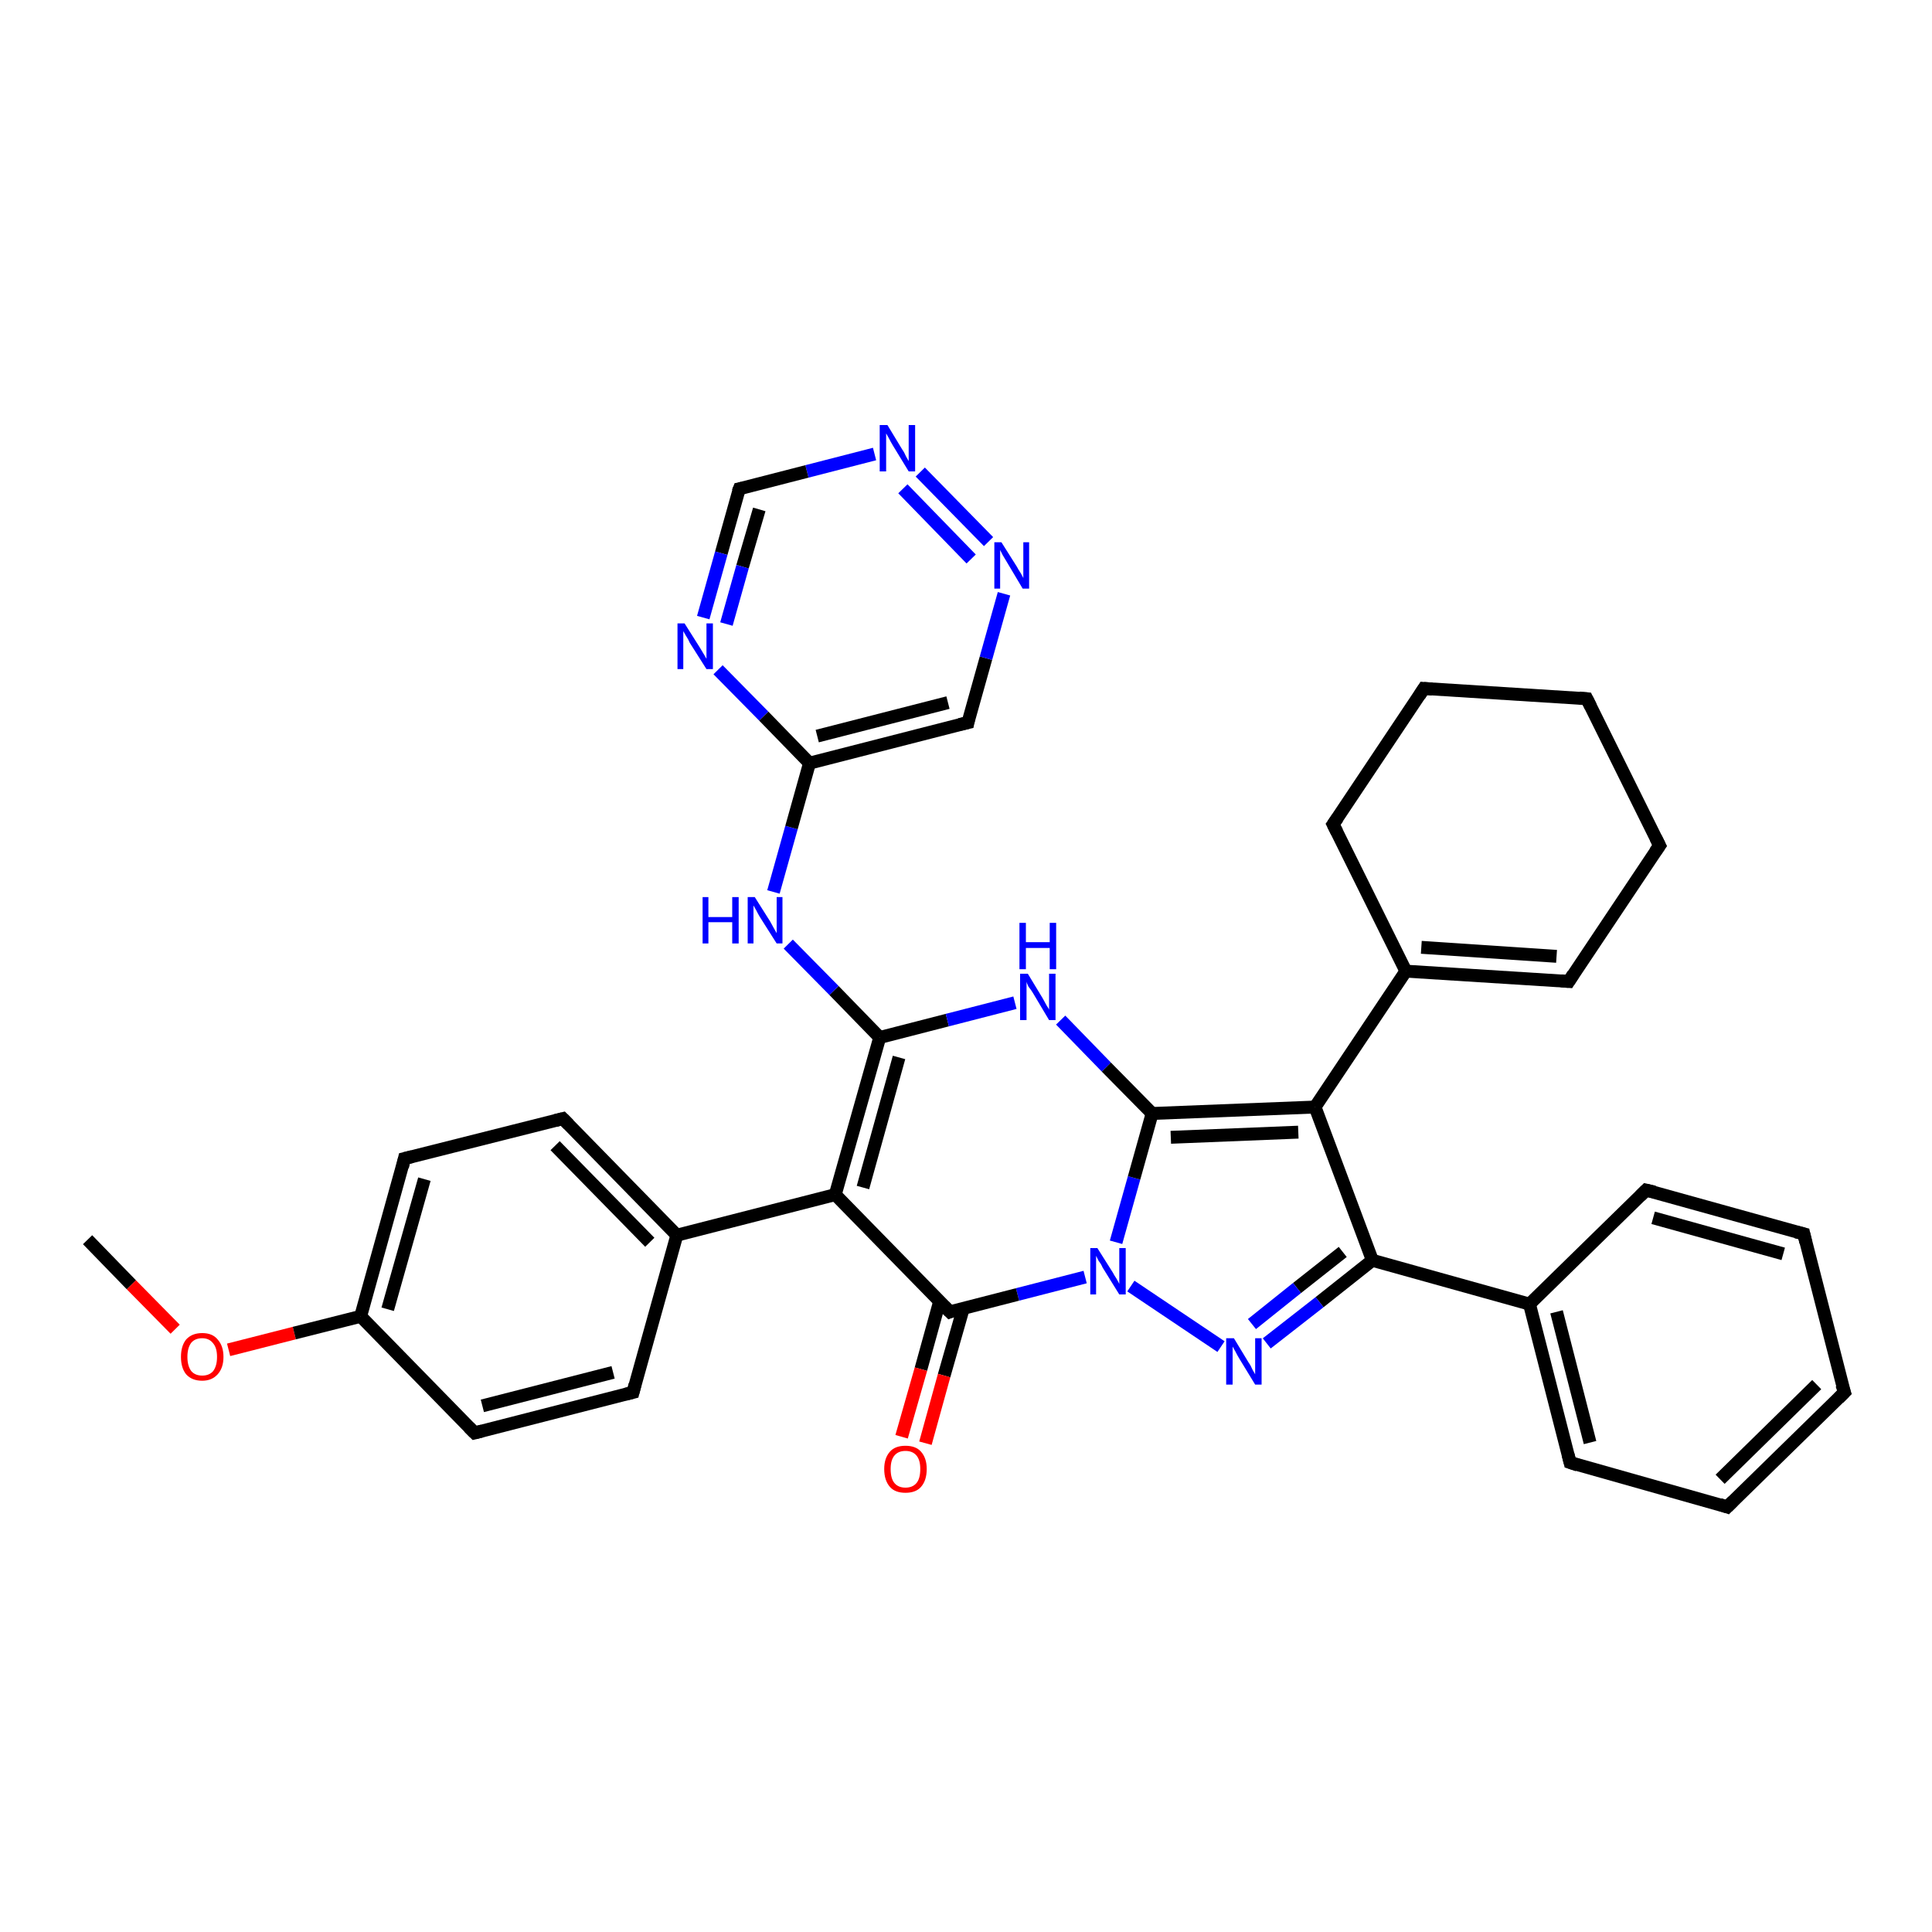 <?xml version='1.0' encoding='iso-8859-1'?>
<svg version='1.1' baseProfile='full'
              xmlns='http://www.w3.org/2000/svg'
                      xmlns:rdkit='http://www.rdkit.org/xml'
                      xmlns:xlink='http://www.w3.org/1999/xlink'
                  xml:space='preserve'
width='300px' height='300px' viewBox='0 0 300 300'>
<!-- END OF HEADER -->
<rect style='opacity:1.0;fill:#FFFFFF;stroke:none' width='300.0' height='300.0' x='0.0' y='0.0'> </rect>
<path class='bond-0 atom-0 atom-1' d='M 13.6,192.5 L 20.4,199.5' style='fill:none;fill-rule:evenodd;stroke:#000000;stroke-width:2.0px;stroke-linecap:butt;stroke-linejoin:miter;stroke-opacity:1' />
<path class='bond-0 atom-0 atom-1' d='M 20.4,199.5 L 27.2,206.4' style='fill:none;fill-rule:evenodd;stroke:#FF0000;stroke-width:2.0px;stroke-linecap:butt;stroke-linejoin:miter;stroke-opacity:1' />
<path class='bond-1 atom-1 atom-2' d='M 35.5,209.6 L 45.7,207.0' style='fill:none;fill-rule:evenodd;stroke:#FF0000;stroke-width:2.0px;stroke-linecap:butt;stroke-linejoin:miter;stroke-opacity:1' />
<path class='bond-1 atom-1 atom-2' d='M 45.7,207.0 L 56.0,204.4' style='fill:none;fill-rule:evenodd;stroke:#000000;stroke-width:2.0px;stroke-linecap:butt;stroke-linejoin:miter;stroke-opacity:1' />
<path class='bond-2 atom-2 atom-3' d='M 56.0,204.4 L 62.8,179.9' style='fill:none;fill-rule:evenodd;stroke:#000000;stroke-width:2.0px;stroke-linecap:butt;stroke-linejoin:miter;stroke-opacity:1' />
<path class='bond-2 atom-2 atom-3' d='M 60.2,203.3 L 65.9,183.1' style='fill:none;fill-rule:evenodd;stroke:#000000;stroke-width:2.0px;stroke-linecap:butt;stroke-linejoin:miter;stroke-opacity:1' />
<path class='bond-3 atom-3 atom-4' d='M 62.8,179.9 L 87.4,173.7' style='fill:none;fill-rule:evenodd;stroke:#000000;stroke-width:2.0px;stroke-linecap:butt;stroke-linejoin:miter;stroke-opacity:1' />
<path class='bond-4 atom-4 atom-5' d='M 87.4,173.7 L 105.1,191.8' style='fill:none;fill-rule:evenodd;stroke:#000000;stroke-width:2.0px;stroke-linecap:butt;stroke-linejoin:miter;stroke-opacity:1' />
<path class='bond-4 atom-4 atom-5' d='M 86.2,177.9 L 100.9,192.9' style='fill:none;fill-rule:evenodd;stroke:#000000;stroke-width:2.0px;stroke-linecap:butt;stroke-linejoin:miter;stroke-opacity:1' />
<path class='bond-5 atom-5 atom-6' d='M 105.1,191.8 L 129.7,185.5' style='fill:none;fill-rule:evenodd;stroke:#000000;stroke-width:2.0px;stroke-linecap:butt;stroke-linejoin:miter;stroke-opacity:1' />
<path class='bond-6 atom-6 atom-7' d='M 129.7,185.5 L 136.6,161.1' style='fill:none;fill-rule:evenodd;stroke:#000000;stroke-width:2.0px;stroke-linecap:butt;stroke-linejoin:miter;stroke-opacity:1' />
<path class='bond-6 atom-6 atom-7' d='M 134.0,184.4 L 139.6,164.2' style='fill:none;fill-rule:evenodd;stroke:#000000;stroke-width:2.0px;stroke-linecap:butt;stroke-linejoin:miter;stroke-opacity:1' />
<path class='bond-7 atom-7 atom-8' d='M 136.6,161.1 L 129.5,153.8' style='fill:none;fill-rule:evenodd;stroke:#000000;stroke-width:2.0px;stroke-linecap:butt;stroke-linejoin:miter;stroke-opacity:1' />
<path class='bond-7 atom-7 atom-8' d='M 129.5,153.8 L 122.4,146.6' style='fill:none;fill-rule:evenodd;stroke:#0000FF;stroke-width:2.0px;stroke-linecap:butt;stroke-linejoin:miter;stroke-opacity:1' />
<path class='bond-8 atom-8 atom-9' d='M 120.1,138.5 L 122.9,128.5' style='fill:none;fill-rule:evenodd;stroke:#0000FF;stroke-width:2.0px;stroke-linecap:butt;stroke-linejoin:miter;stroke-opacity:1' />
<path class='bond-8 atom-8 atom-9' d='M 122.9,128.5 L 125.7,118.5' style='fill:none;fill-rule:evenodd;stroke:#000000;stroke-width:2.0px;stroke-linecap:butt;stroke-linejoin:miter;stroke-opacity:1' />
<path class='bond-9 atom-9 atom-10' d='M 125.7,118.5 L 150.3,112.2' style='fill:none;fill-rule:evenodd;stroke:#000000;stroke-width:2.0px;stroke-linecap:butt;stroke-linejoin:miter;stroke-opacity:1' />
<path class='bond-9 atom-9 atom-10' d='M 126.9,114.3 L 147.2,109.1' style='fill:none;fill-rule:evenodd;stroke:#000000;stroke-width:2.0px;stroke-linecap:butt;stroke-linejoin:miter;stroke-opacity:1' />
<path class='bond-10 atom-10 atom-11' d='M 150.3,112.2 L 153.1,102.2' style='fill:none;fill-rule:evenodd;stroke:#000000;stroke-width:2.0px;stroke-linecap:butt;stroke-linejoin:miter;stroke-opacity:1' />
<path class='bond-10 atom-10 atom-11' d='M 153.1,102.2 L 155.9,92.2' style='fill:none;fill-rule:evenodd;stroke:#0000FF;stroke-width:2.0px;stroke-linecap:butt;stroke-linejoin:miter;stroke-opacity:1' />
<path class='bond-11 atom-11 atom-12' d='M 153.5,84.1 L 142.9,73.3' style='fill:none;fill-rule:evenodd;stroke:#0000FF;stroke-width:2.0px;stroke-linecap:butt;stroke-linejoin:miter;stroke-opacity:1' />
<path class='bond-11 atom-11 atom-12' d='M 150.8,86.8 L 140.2,75.9' style='fill:none;fill-rule:evenodd;stroke:#0000FF;stroke-width:2.0px;stroke-linecap:butt;stroke-linejoin:miter;stroke-opacity:1' />
<path class='bond-12 atom-12 atom-13' d='M 135.8,70.5 L 125.3,73.2' style='fill:none;fill-rule:evenodd;stroke:#0000FF;stroke-width:2.0px;stroke-linecap:butt;stroke-linejoin:miter;stroke-opacity:1' />
<path class='bond-12 atom-12 atom-13' d='M 125.3,73.2 L 114.8,75.9' style='fill:none;fill-rule:evenodd;stroke:#000000;stroke-width:2.0px;stroke-linecap:butt;stroke-linejoin:miter;stroke-opacity:1' />
<path class='bond-13 atom-13 atom-14' d='M 114.8,75.9 L 112.0,85.9' style='fill:none;fill-rule:evenodd;stroke:#000000;stroke-width:2.0px;stroke-linecap:butt;stroke-linejoin:miter;stroke-opacity:1' />
<path class='bond-13 atom-13 atom-14' d='M 112.0,85.9 L 109.2,95.9' style='fill:none;fill-rule:evenodd;stroke:#0000FF;stroke-width:2.0px;stroke-linecap:butt;stroke-linejoin:miter;stroke-opacity:1' />
<path class='bond-13 atom-13 atom-14' d='M 117.9,79.1 L 115.3,88.0' style='fill:none;fill-rule:evenodd;stroke:#000000;stroke-width:2.0px;stroke-linecap:butt;stroke-linejoin:miter;stroke-opacity:1' />
<path class='bond-13 atom-13 atom-14' d='M 115.3,88.0 L 112.8,96.9' style='fill:none;fill-rule:evenodd;stroke:#0000FF;stroke-width:2.0px;stroke-linecap:butt;stroke-linejoin:miter;stroke-opacity:1' />
<path class='bond-14 atom-7 atom-15' d='M 136.6,161.1 L 147.1,158.4' style='fill:none;fill-rule:evenodd;stroke:#000000;stroke-width:2.0px;stroke-linecap:butt;stroke-linejoin:miter;stroke-opacity:1' />
<path class='bond-14 atom-7 atom-15' d='M 147.1,158.4 L 157.6,155.7' style='fill:none;fill-rule:evenodd;stroke:#0000FF;stroke-width:2.0px;stroke-linecap:butt;stroke-linejoin:miter;stroke-opacity:1' />
<path class='bond-15 atom-15 atom-16' d='M 164.7,158.4 L 171.8,165.7' style='fill:none;fill-rule:evenodd;stroke:#0000FF;stroke-width:2.0px;stroke-linecap:butt;stroke-linejoin:miter;stroke-opacity:1' />
<path class='bond-15 atom-15 atom-16' d='M 171.8,165.7 L 178.9,172.9' style='fill:none;fill-rule:evenodd;stroke:#000000;stroke-width:2.0px;stroke-linecap:butt;stroke-linejoin:miter;stroke-opacity:1' />
<path class='bond-16 atom-16 atom-17' d='M 178.9,172.9 L 204.2,171.9' style='fill:none;fill-rule:evenodd;stroke:#000000;stroke-width:2.0px;stroke-linecap:butt;stroke-linejoin:miter;stroke-opacity:1' />
<path class='bond-16 atom-16 atom-17' d='M 181.8,176.6 L 201.6,175.8' style='fill:none;fill-rule:evenodd;stroke:#000000;stroke-width:2.0px;stroke-linecap:butt;stroke-linejoin:miter;stroke-opacity:1' />
<path class='bond-17 atom-17 atom-18' d='M 204.2,171.9 L 218.3,150.8' style='fill:none;fill-rule:evenodd;stroke:#000000;stroke-width:2.0px;stroke-linecap:butt;stroke-linejoin:miter;stroke-opacity:1' />
<path class='bond-18 atom-18 atom-19' d='M 218.3,150.8 L 243.6,152.4' style='fill:none;fill-rule:evenodd;stroke:#000000;stroke-width:2.0px;stroke-linecap:butt;stroke-linejoin:miter;stroke-opacity:1' />
<path class='bond-18 atom-18 atom-19' d='M 220.7,147.1 L 241.7,148.5' style='fill:none;fill-rule:evenodd;stroke:#000000;stroke-width:2.0px;stroke-linecap:butt;stroke-linejoin:miter;stroke-opacity:1' />
<path class='bond-19 atom-19 atom-20' d='M 243.6,152.4 L 257.7,131.3' style='fill:none;fill-rule:evenodd;stroke:#000000;stroke-width:2.0px;stroke-linecap:butt;stroke-linejoin:miter;stroke-opacity:1' />
<path class='bond-20 atom-20 atom-21' d='M 257.7,131.3 L 246.4,108.5' style='fill:none;fill-rule:evenodd;stroke:#000000;stroke-width:2.0px;stroke-linecap:butt;stroke-linejoin:miter;stroke-opacity:1' />
<path class='bond-21 atom-21 atom-22' d='M 246.4,108.5 L 221.1,106.9' style='fill:none;fill-rule:evenodd;stroke:#000000;stroke-width:2.0px;stroke-linecap:butt;stroke-linejoin:miter;stroke-opacity:1' />
<path class='bond-22 atom-22 atom-23' d='M 221.1,106.9 L 207.0,128.0' style='fill:none;fill-rule:evenodd;stroke:#000000;stroke-width:2.0px;stroke-linecap:butt;stroke-linejoin:miter;stroke-opacity:1' />
<path class='bond-23 atom-17 atom-24' d='M 204.2,171.9 L 213.1,195.7' style='fill:none;fill-rule:evenodd;stroke:#000000;stroke-width:2.0px;stroke-linecap:butt;stroke-linejoin:miter;stroke-opacity:1' />
<path class='bond-24 atom-24 atom-25' d='M 213.1,195.7 L 237.5,202.5' style='fill:none;fill-rule:evenodd;stroke:#000000;stroke-width:2.0px;stroke-linecap:butt;stroke-linejoin:miter;stroke-opacity:1' />
<path class='bond-25 atom-25 atom-26' d='M 237.5,202.5 L 243.8,227.1' style='fill:none;fill-rule:evenodd;stroke:#000000;stroke-width:2.0px;stroke-linecap:butt;stroke-linejoin:miter;stroke-opacity:1' />
<path class='bond-25 atom-25 atom-26' d='M 241.7,203.7 L 246.9,224.0' style='fill:none;fill-rule:evenodd;stroke:#000000;stroke-width:2.0px;stroke-linecap:butt;stroke-linejoin:miter;stroke-opacity:1' />
<path class='bond-26 atom-26 atom-27' d='M 243.8,227.1 L 268.2,234.0' style='fill:none;fill-rule:evenodd;stroke:#000000;stroke-width:2.0px;stroke-linecap:butt;stroke-linejoin:miter;stroke-opacity:1' />
<path class='bond-27 atom-27 atom-28' d='M 268.2,234.0 L 286.4,216.2' style='fill:none;fill-rule:evenodd;stroke:#000000;stroke-width:2.0px;stroke-linecap:butt;stroke-linejoin:miter;stroke-opacity:1' />
<path class='bond-27 atom-27 atom-28' d='M 267.1,229.7 L 282.1,215.0' style='fill:none;fill-rule:evenodd;stroke:#000000;stroke-width:2.0px;stroke-linecap:butt;stroke-linejoin:miter;stroke-opacity:1' />
<path class='bond-28 atom-28 atom-29' d='M 286.4,216.2 L 280.1,191.6' style='fill:none;fill-rule:evenodd;stroke:#000000;stroke-width:2.0px;stroke-linecap:butt;stroke-linejoin:miter;stroke-opacity:1' />
<path class='bond-29 atom-29 atom-30' d='M 280.1,191.6 L 255.6,184.8' style='fill:none;fill-rule:evenodd;stroke:#000000;stroke-width:2.0px;stroke-linecap:butt;stroke-linejoin:miter;stroke-opacity:1' />
<path class='bond-29 atom-29 atom-30' d='M 276.9,194.7 L 256.7,189.1' style='fill:none;fill-rule:evenodd;stroke:#000000;stroke-width:2.0px;stroke-linecap:butt;stroke-linejoin:miter;stroke-opacity:1' />
<path class='bond-30 atom-24 atom-31' d='M 213.1,195.7 L 204.9,202.2' style='fill:none;fill-rule:evenodd;stroke:#000000;stroke-width:2.0px;stroke-linecap:butt;stroke-linejoin:miter;stroke-opacity:1' />
<path class='bond-30 atom-24 atom-31' d='M 204.9,202.2 L 196.7,208.6' style='fill:none;fill-rule:evenodd;stroke:#0000FF;stroke-width:2.0px;stroke-linecap:butt;stroke-linejoin:miter;stroke-opacity:1' />
<path class='bond-30 atom-24 atom-31' d='M 208.5,194.4 L 201.4,200.0' style='fill:none;fill-rule:evenodd;stroke:#000000;stroke-width:2.0px;stroke-linecap:butt;stroke-linejoin:miter;stroke-opacity:1' />
<path class='bond-30 atom-24 atom-31' d='M 201.4,200.0 L 194.4,205.6' style='fill:none;fill-rule:evenodd;stroke:#0000FF;stroke-width:2.0px;stroke-linecap:butt;stroke-linejoin:miter;stroke-opacity:1' />
<path class='bond-31 atom-31 atom-32' d='M 189.6,209.1 L 175.6,199.7' style='fill:none;fill-rule:evenodd;stroke:#0000FF;stroke-width:2.0px;stroke-linecap:butt;stroke-linejoin:miter;stroke-opacity:1' />
<path class='bond-32 atom-32 atom-33' d='M 168.5,198.3 L 158.0,201.0' style='fill:none;fill-rule:evenodd;stroke:#0000FF;stroke-width:2.0px;stroke-linecap:butt;stroke-linejoin:miter;stroke-opacity:1' />
<path class='bond-32 atom-32 atom-33' d='M 158.0,201.0 L 147.5,203.7' style='fill:none;fill-rule:evenodd;stroke:#000000;stroke-width:2.0px;stroke-linecap:butt;stroke-linejoin:miter;stroke-opacity:1' />
<path class='bond-33 atom-33 atom-34' d='M 145.9,202.1 L 143.0,212.6' style='fill:none;fill-rule:evenodd;stroke:#000000;stroke-width:2.0px;stroke-linecap:butt;stroke-linejoin:miter;stroke-opacity:1' />
<path class='bond-33 atom-33 atom-34' d='M 143.0,212.6 L 140.0,223.1' style='fill:none;fill-rule:evenodd;stroke:#FF0000;stroke-width:2.0px;stroke-linecap:butt;stroke-linejoin:miter;stroke-opacity:1' />
<path class='bond-33 atom-33 atom-34' d='M 149.6,203.1 L 146.6,213.6' style='fill:none;fill-rule:evenodd;stroke:#000000;stroke-width:2.0px;stroke-linecap:butt;stroke-linejoin:miter;stroke-opacity:1' />
<path class='bond-33 atom-33 atom-34' d='M 146.6,213.6 L 143.7,224.1' style='fill:none;fill-rule:evenodd;stroke:#FF0000;stroke-width:2.0px;stroke-linecap:butt;stroke-linejoin:miter;stroke-opacity:1' />
<path class='bond-34 atom-5 atom-35' d='M 105.1,191.8 L 98.3,216.2' style='fill:none;fill-rule:evenodd;stroke:#000000;stroke-width:2.0px;stroke-linecap:butt;stroke-linejoin:miter;stroke-opacity:1' />
<path class='bond-35 atom-35 atom-36' d='M 98.3,216.2 L 73.7,222.5' style='fill:none;fill-rule:evenodd;stroke:#000000;stroke-width:2.0px;stroke-linecap:butt;stroke-linejoin:miter;stroke-opacity:1' />
<path class='bond-35 atom-35 atom-36' d='M 95.2,213.1 L 74.9,218.3' style='fill:none;fill-rule:evenodd;stroke:#000000;stroke-width:2.0px;stroke-linecap:butt;stroke-linejoin:miter;stroke-opacity:1' />
<path class='bond-36 atom-36 atom-2' d='M 73.7,222.5 L 56.0,204.4' style='fill:none;fill-rule:evenodd;stroke:#000000;stroke-width:2.0px;stroke-linecap:butt;stroke-linejoin:miter;stroke-opacity:1' />
<path class='bond-37 atom-33 atom-6' d='M 147.5,203.7 L 129.7,185.5' style='fill:none;fill-rule:evenodd;stroke:#000000;stroke-width:2.0px;stroke-linecap:butt;stroke-linejoin:miter;stroke-opacity:1' />
<path class='bond-38 atom-14 atom-9' d='M 111.5,104.0 L 118.6,111.2' style='fill:none;fill-rule:evenodd;stroke:#0000FF;stroke-width:2.0px;stroke-linecap:butt;stroke-linejoin:miter;stroke-opacity:1' />
<path class='bond-38 atom-14 atom-9' d='M 118.6,111.2 L 125.7,118.5' style='fill:none;fill-rule:evenodd;stroke:#000000;stroke-width:2.0px;stroke-linecap:butt;stroke-linejoin:miter;stroke-opacity:1' />
<path class='bond-39 atom-32 atom-16' d='M 173.3,192.9 L 176.1,182.9' style='fill:none;fill-rule:evenodd;stroke:#0000FF;stroke-width:2.0px;stroke-linecap:butt;stroke-linejoin:miter;stroke-opacity:1' />
<path class='bond-39 atom-32 atom-16' d='M 176.1,182.9 L 178.9,172.9' style='fill:none;fill-rule:evenodd;stroke:#000000;stroke-width:2.0px;stroke-linecap:butt;stroke-linejoin:miter;stroke-opacity:1' />
<path class='bond-40 atom-23 atom-18' d='M 207.0,128.0 L 218.3,150.8' style='fill:none;fill-rule:evenodd;stroke:#000000;stroke-width:2.0px;stroke-linecap:butt;stroke-linejoin:miter;stroke-opacity:1' />
<path class='bond-41 atom-30 atom-25' d='M 255.6,184.8 L 237.5,202.5' style='fill:none;fill-rule:evenodd;stroke:#000000;stroke-width:2.0px;stroke-linecap:butt;stroke-linejoin:miter;stroke-opacity:1' />
<path d='M 62.5,181.2 L 62.8,179.9 L 64.0,179.6' style='fill:none;stroke:#000000;stroke-width:2.0px;stroke-linecap:butt;stroke-linejoin:miter;stroke-opacity:1;' />
<path d='M 86.2,174.0 L 87.4,173.7 L 88.3,174.6' style='fill:none;stroke:#000000;stroke-width:2.0px;stroke-linecap:butt;stroke-linejoin:miter;stroke-opacity:1;' />
<path d='M 149.0,112.5 L 150.3,112.2 L 150.4,111.7' style='fill:none;stroke:#000000;stroke-width:2.0px;stroke-linecap:butt;stroke-linejoin:miter;stroke-opacity:1;' />
<path d='M 115.3,75.8 L 114.8,75.9 L 114.6,76.4' style='fill:none;stroke:#000000;stroke-width:2.0px;stroke-linecap:butt;stroke-linejoin:miter;stroke-opacity:1;' />
<path d='M 242.4,152.3 L 243.6,152.4 L 244.3,151.3' style='fill:none;stroke:#000000;stroke-width:2.0px;stroke-linecap:butt;stroke-linejoin:miter;stroke-opacity:1;' />
<path d='M 257.0,132.3 L 257.7,131.3 L 257.1,130.1' style='fill:none;stroke:#000000;stroke-width:2.0px;stroke-linecap:butt;stroke-linejoin:miter;stroke-opacity:1;' />
<path d='M 247.0,109.7 L 246.4,108.5 L 245.2,108.4' style='fill:none;stroke:#000000;stroke-width:2.0px;stroke-linecap:butt;stroke-linejoin:miter;stroke-opacity:1;' />
<path d='M 222.4,107.0 L 221.1,106.9 L 220.4,108.0' style='fill:none;stroke:#000000;stroke-width:2.0px;stroke-linecap:butt;stroke-linejoin:miter;stroke-opacity:1;' />
<path d='M 207.7,127.0 L 207.0,128.0 L 207.6,129.2' style='fill:none;stroke:#000000;stroke-width:2.0px;stroke-linecap:butt;stroke-linejoin:miter;stroke-opacity:1;' />
<path d='M 243.5,225.9 L 243.8,227.1 L 245.0,227.5' style='fill:none;stroke:#000000;stroke-width:2.0px;stroke-linecap:butt;stroke-linejoin:miter;stroke-opacity:1;' />
<path d='M 267.0,233.6 L 268.2,234.0 L 269.1,233.1' style='fill:none;stroke:#000000;stroke-width:2.0px;stroke-linecap:butt;stroke-linejoin:miter;stroke-opacity:1;' />
<path d='M 285.5,217.1 L 286.4,216.2 L 286.0,215.0' style='fill:none;stroke:#000000;stroke-width:2.0px;stroke-linecap:butt;stroke-linejoin:miter;stroke-opacity:1;' />
<path d='M 280.4,192.9 L 280.1,191.6 L 278.9,191.3' style='fill:none;stroke:#000000;stroke-width:2.0px;stroke-linecap:butt;stroke-linejoin:miter;stroke-opacity:1;' />
<path d='M 256.9,185.1 L 255.6,184.8 L 254.7,185.7' style='fill:none;stroke:#000000;stroke-width:2.0px;stroke-linecap:butt;stroke-linejoin:miter;stroke-opacity:1;' />
<path d='M 148.0,203.5 L 147.5,203.7 L 146.6,202.8' style='fill:none;stroke:#000000;stroke-width:2.0px;stroke-linecap:butt;stroke-linejoin:miter;stroke-opacity:1;' />
<path d='M 98.6,215.0 L 98.3,216.2 L 97.1,216.5' style='fill:none;stroke:#000000;stroke-width:2.0px;stroke-linecap:butt;stroke-linejoin:miter;stroke-opacity:1;' />
<path d='M 74.9,222.2 L 73.7,222.5 L 72.8,221.6' style='fill:none;stroke:#000000;stroke-width:2.0px;stroke-linecap:butt;stroke-linejoin:miter;stroke-opacity:1;' />
<path class='atom-1' d='M 28.1 210.7
Q 28.1 209.0, 28.9 208.0
Q 29.8 207.0, 31.4 207.0
Q 33.0 207.0, 33.8 208.0
Q 34.7 209.0, 34.7 210.7
Q 34.7 212.4, 33.8 213.4
Q 32.9 214.4, 31.4 214.4
Q 29.8 214.4, 28.9 213.4
Q 28.1 212.4, 28.1 210.7
M 31.4 213.6
Q 32.5 213.6, 33.1 212.9
Q 33.7 212.1, 33.7 210.7
Q 33.7 209.3, 33.1 208.6
Q 32.5 207.8, 31.4 207.8
Q 30.3 207.8, 29.7 208.5
Q 29.1 209.3, 29.1 210.7
Q 29.1 212.1, 29.7 212.9
Q 30.3 213.6, 31.4 213.6
' fill='#FF0000'/>
<path class='atom-8' d='M 109.1 139.3
L 110.0 139.3
L 110.0 142.4
L 113.7 142.4
L 113.7 139.3
L 114.7 139.3
L 114.7 146.5
L 113.7 146.5
L 113.7 143.2
L 110.0 143.2
L 110.0 146.5
L 109.1 146.5
L 109.1 139.3
' fill='#0000FF'/>
<path class='atom-8' d='M 117.2 139.3
L 119.6 143.1
Q 119.8 143.5, 120.2 144.2
Q 120.6 144.9, 120.6 144.9
L 120.6 139.3
L 121.5 139.3
L 121.5 146.5
L 120.6 146.5
L 118.0 142.4
Q 117.7 141.9, 117.4 141.3
Q 117.1 140.8, 117.0 140.6
L 117.0 146.5
L 116.1 146.5
L 116.1 139.3
L 117.2 139.3
' fill='#0000FF'/>
<path class='atom-11' d='M 155.5 84.2
L 157.9 88.0
Q 158.1 88.4, 158.5 89.0
Q 158.9 89.7, 158.9 89.8
L 158.9 84.2
L 159.8 84.2
L 159.8 91.4
L 158.8 91.4
L 156.3 87.2
Q 156.0 86.7, 155.7 86.2
Q 155.4 85.6, 155.3 85.4
L 155.3 91.4
L 154.4 91.4
L 154.4 84.2
L 155.5 84.2
' fill='#0000FF'/>
<path class='atom-12' d='M 137.8 66.0
L 140.1 69.8
Q 140.4 70.2, 140.7 70.9
Q 141.1 71.6, 141.1 71.6
L 141.1 66.0
L 142.1 66.0
L 142.1 73.2
L 141.1 73.2
L 138.6 69.1
Q 138.3 68.6, 138.0 68.0
Q 137.7 67.5, 137.6 67.3
L 137.6 73.2
L 136.6 73.2
L 136.6 66.0
L 137.8 66.0
' fill='#0000FF'/>
<path class='atom-14' d='M 106.3 96.8
L 108.7 100.6
Q 108.9 100.9, 109.3 101.6
Q 109.7 102.3, 109.7 102.3
L 109.7 96.8
L 110.7 96.8
L 110.7 103.9
L 109.7 103.9
L 107.1 99.8
Q 106.9 99.3, 106.5 98.7
Q 106.2 98.2, 106.1 98.0
L 106.1 103.9
L 105.2 103.9
L 105.2 96.8
L 106.3 96.8
' fill='#0000FF'/>
<path class='atom-15' d='M 159.6 151.2
L 161.9 155.0
Q 162.1 155.4, 162.5 156.1
Q 162.9 156.7, 162.9 156.8
L 162.9 151.2
L 163.9 151.2
L 163.9 158.4
L 162.9 158.4
L 160.4 154.2
Q 160.1 153.7, 159.7 153.2
Q 159.4 152.6, 159.4 152.4
L 159.4 158.4
L 158.4 158.4
L 158.4 151.2
L 159.6 151.2
' fill='#0000FF'/>
<path class='atom-15' d='M 158.3 143.3
L 159.3 143.3
L 159.3 146.3
L 163.0 146.3
L 163.0 143.3
L 164.0 143.3
L 164.0 150.5
L 163.0 150.5
L 163.0 147.2
L 159.3 147.2
L 159.3 150.5
L 158.3 150.5
L 158.3 143.3
' fill='#0000FF'/>
<path class='atom-31' d='M 191.6 207.8
L 193.9 211.6
Q 194.2 212.0, 194.5 212.7
Q 194.9 213.4, 194.9 213.4
L 194.9 207.8
L 195.9 207.8
L 195.9 215.0
L 194.9 215.0
L 192.4 210.9
Q 192.1 210.4, 191.8 209.8
Q 191.5 209.3, 191.4 209.1
L 191.4 215.0
L 190.4 215.0
L 190.4 207.8
L 191.6 207.8
' fill='#0000FF'/>
<path class='atom-32' d='M 170.4 193.8
L 172.8 197.6
Q 173.0 198.0, 173.4 198.6
Q 173.8 199.3, 173.8 199.4
L 173.8 193.8
L 174.8 193.8
L 174.8 201.0
L 173.8 201.0
L 171.2 196.8
Q 171.0 196.3, 170.6 195.8
Q 170.3 195.2, 170.2 195.0
L 170.2 201.0
L 169.3 201.0
L 169.3 193.8
L 170.4 193.8
' fill='#0000FF'/>
<path class='atom-34' d='M 137.3 228.1
Q 137.3 226.4, 138.2 225.4
Q 139.0 224.5, 140.6 224.5
Q 142.2 224.5, 143.0 225.4
Q 143.9 226.4, 143.9 228.1
Q 143.9 229.9, 143.0 230.9
Q 142.2 231.8, 140.6 231.8
Q 139.0 231.8, 138.2 230.9
Q 137.3 229.9, 137.3 228.1
M 140.6 231.0
Q 141.7 231.0, 142.3 230.3
Q 142.9 229.6, 142.9 228.1
Q 142.9 226.7, 142.3 226.0
Q 141.7 225.3, 140.6 225.3
Q 139.5 225.3, 138.9 226.0
Q 138.3 226.7, 138.3 228.1
Q 138.3 229.6, 138.9 230.3
Q 139.5 231.0, 140.6 231.0
' fill='#FF0000'/>
</svg>

